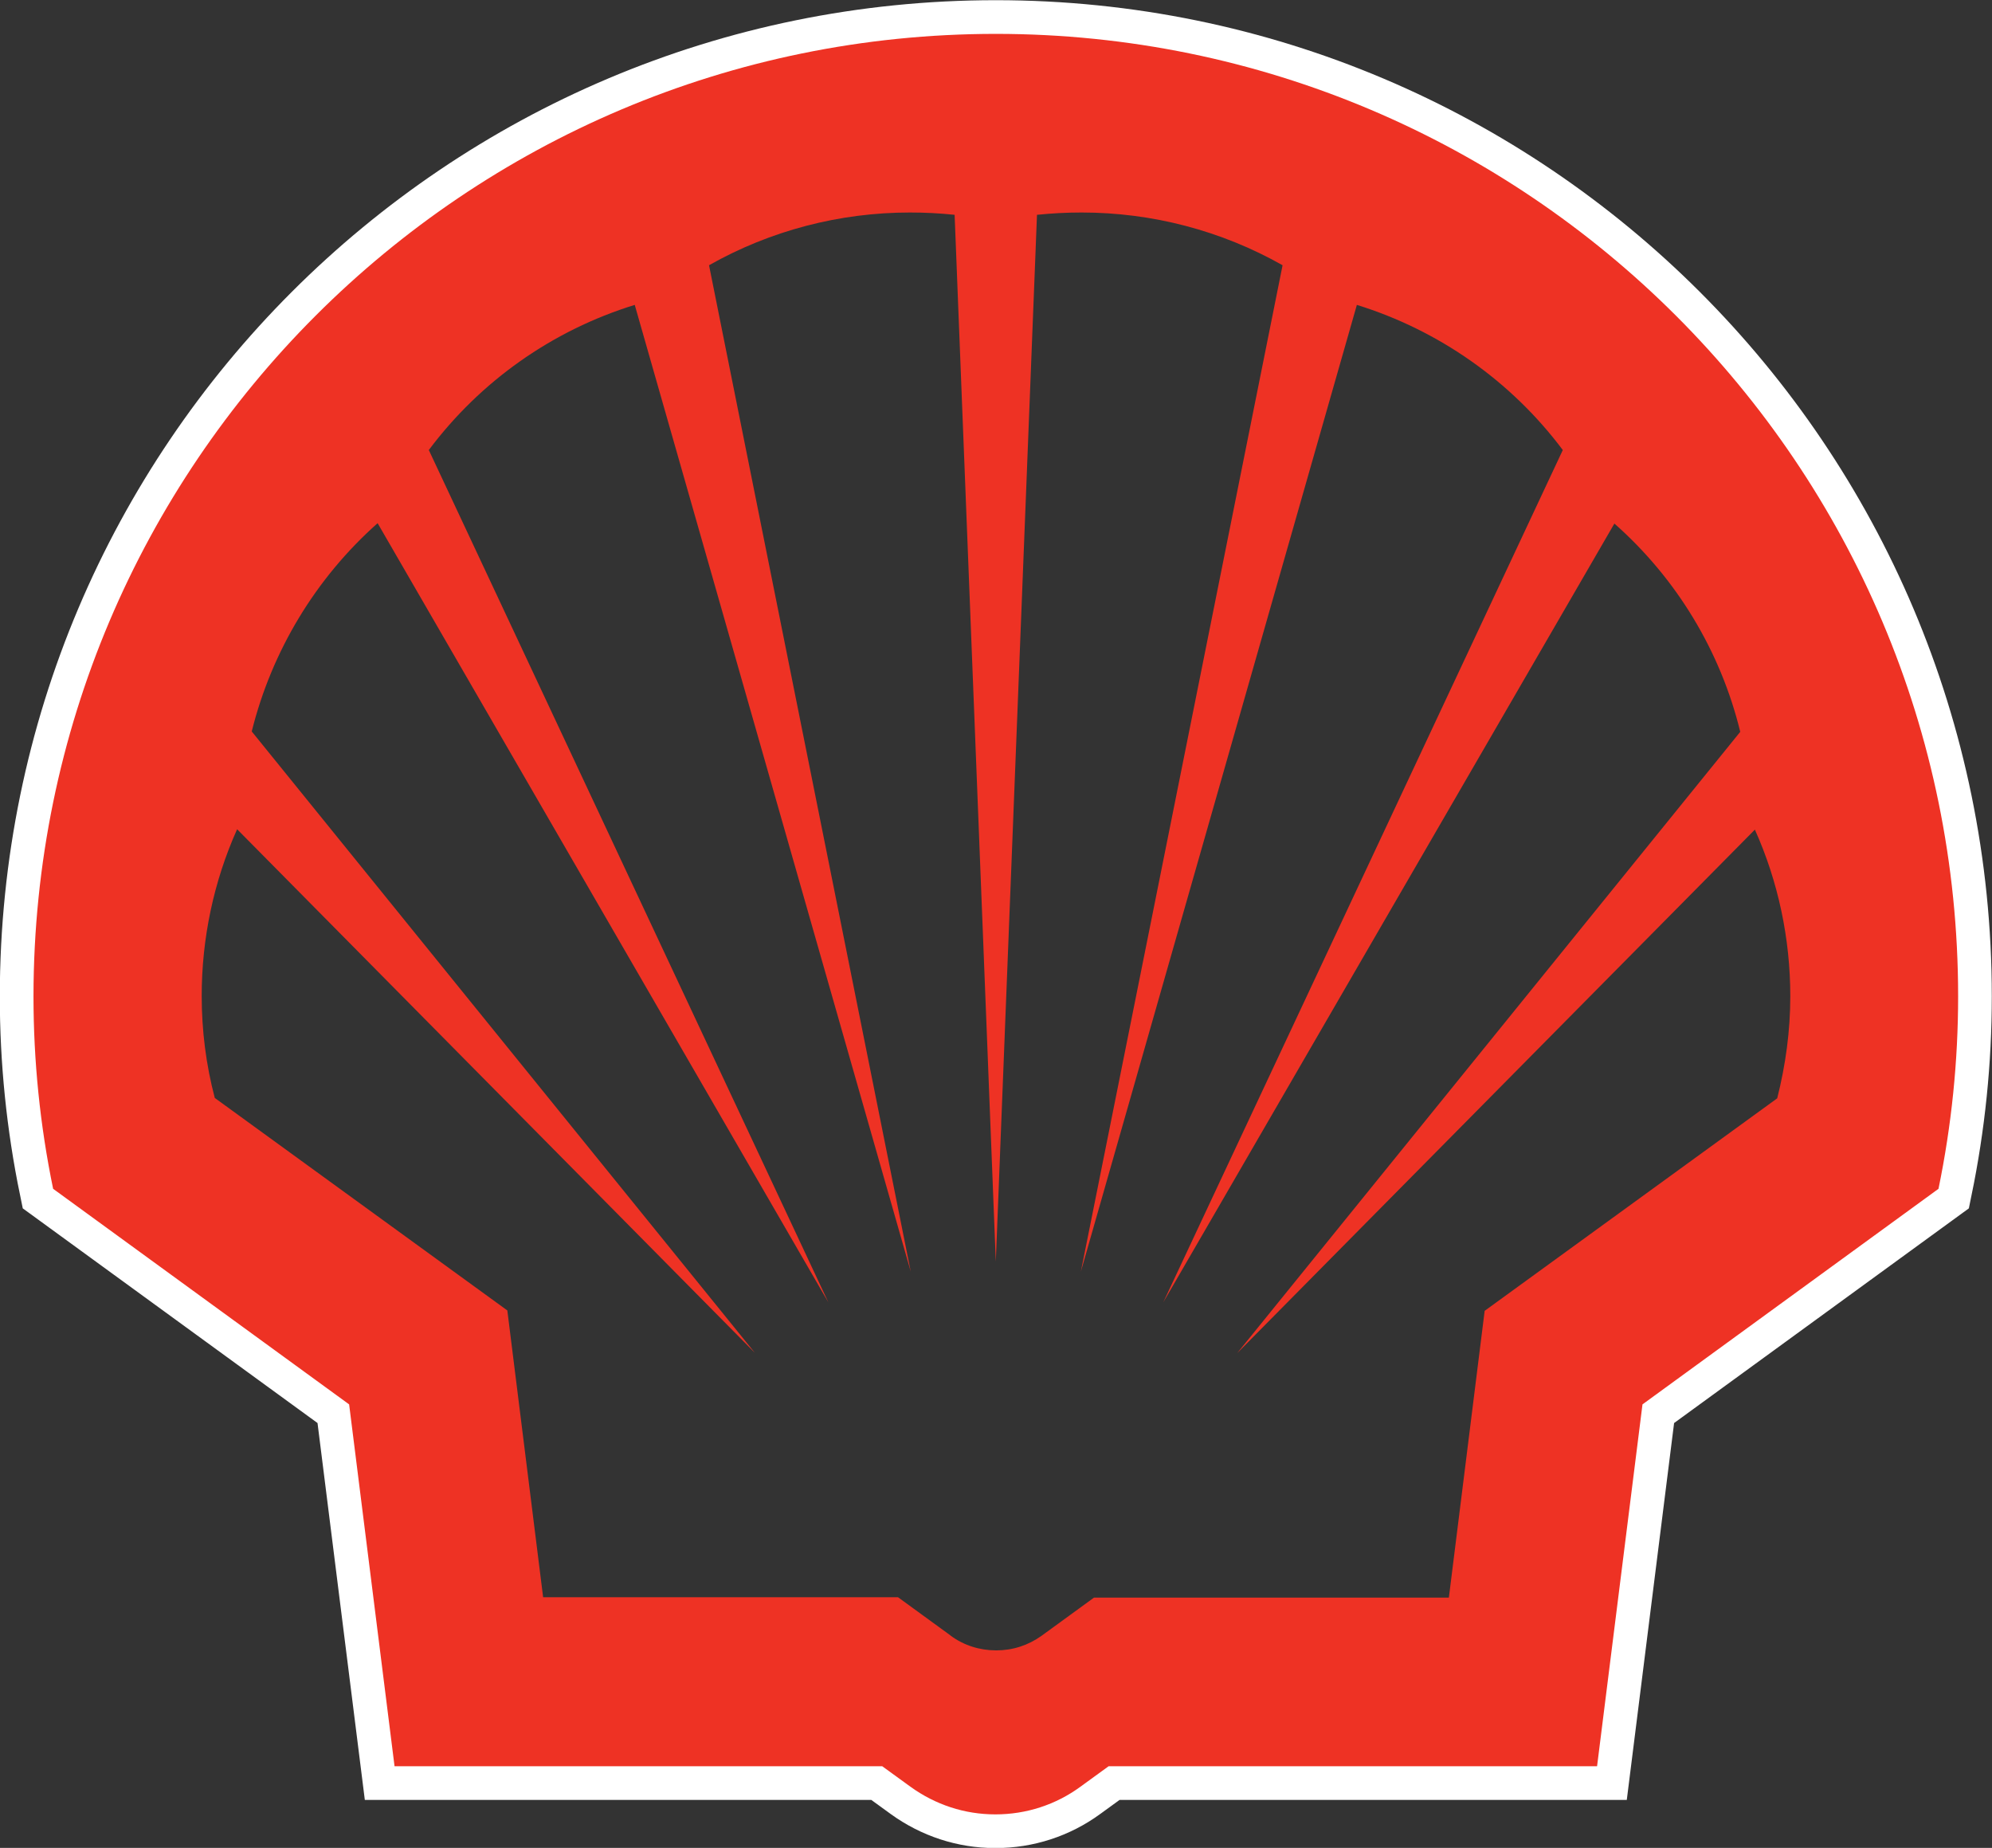 <?xml version="1.0" encoding="UTF-8"?> <svg xmlns="http://www.w3.org/2000/svg" id="Layer_1" data-name="Layer 1" viewBox="0 0 51.75 48"><rect x="0" y="0" width="51.75" height="48" fill="#333333" stroke="none"/><defs><style> .cls-1 { fill: none; stroke: #fff; stroke-miterlimit: 40; stroke-width: 1.75px; } .cls-2 { fill: #ee3224; stroke-width: 0px; } </style></defs><path class="cls-1" d="M22.94,45.88h-12.69l-1.18-9.4-7.69-5.6c-.34-1.65-.51-3.32-.51-5C.88,12.07,12.07.88,25.87.88s25,11.2,25,25c0,1.68-.17,3.35-.51,5l-7.69,5.6-1.18,9.4h-12.69l-.73.53c-.64.47-1.41.72-2.21.72s-1.56-.25-2.21-.72l-.73-.53Z"></path><path class="cls-2" d="M22.94,45.88h-12.69l-1.18-9.4-7.69-5.6c-.34-1.65-.51-3.32-.51-5C.88,12.07,12.07.88,25.87.88s25,11.2,25,25c0,1.68-.17,3.35-.51,5l-7.69,5.6-1.18,9.4h-12.69l-.73.53c-.64.47-1.41.72-2.21.72s-1.56-.25-2.21-.72l-.73-.53ZM24.7,42.49c.34.25.75.38,1.18.38s.83-.13,1.18-.38l1.36-.99h9.22l.93-7.45,7.6-5.52c.22-.87.34-1.76.34-2.65,0-1.49-.31-2.97-.92-4.33l-13.45,13.6,13.07-16.14c-.51-2.09-1.65-3.98-3.27-5.41l-11.72,20.23,10.38-22.14c-1.34-1.79-3.22-3.11-5.35-3.77l-7.17,25.11,5.24-26.14c-1.59-.9-3.39-1.37-5.22-1.37-.39,0-.77.02-1.16.06l-1.07,27.19-1.07-27.19c-.38-.04-.77-.06-1.16-.06-1.83,0-3.63.47-5.22,1.37l5.24,26.14-7.17-25.11c-2.14.66-4.01,1.98-5.35,3.77l10.38,22.14L9.81,13.59c-1.61,1.43-2.75,3.32-3.27,5.41l13.07,16.14-13.45-13.6c-.61,1.36-.92,2.84-.92,4.33,0,.89.11,1.78.34,2.65l7.6,5.52.93,7.45h9.22l1.36.99Z"></path></svg> 